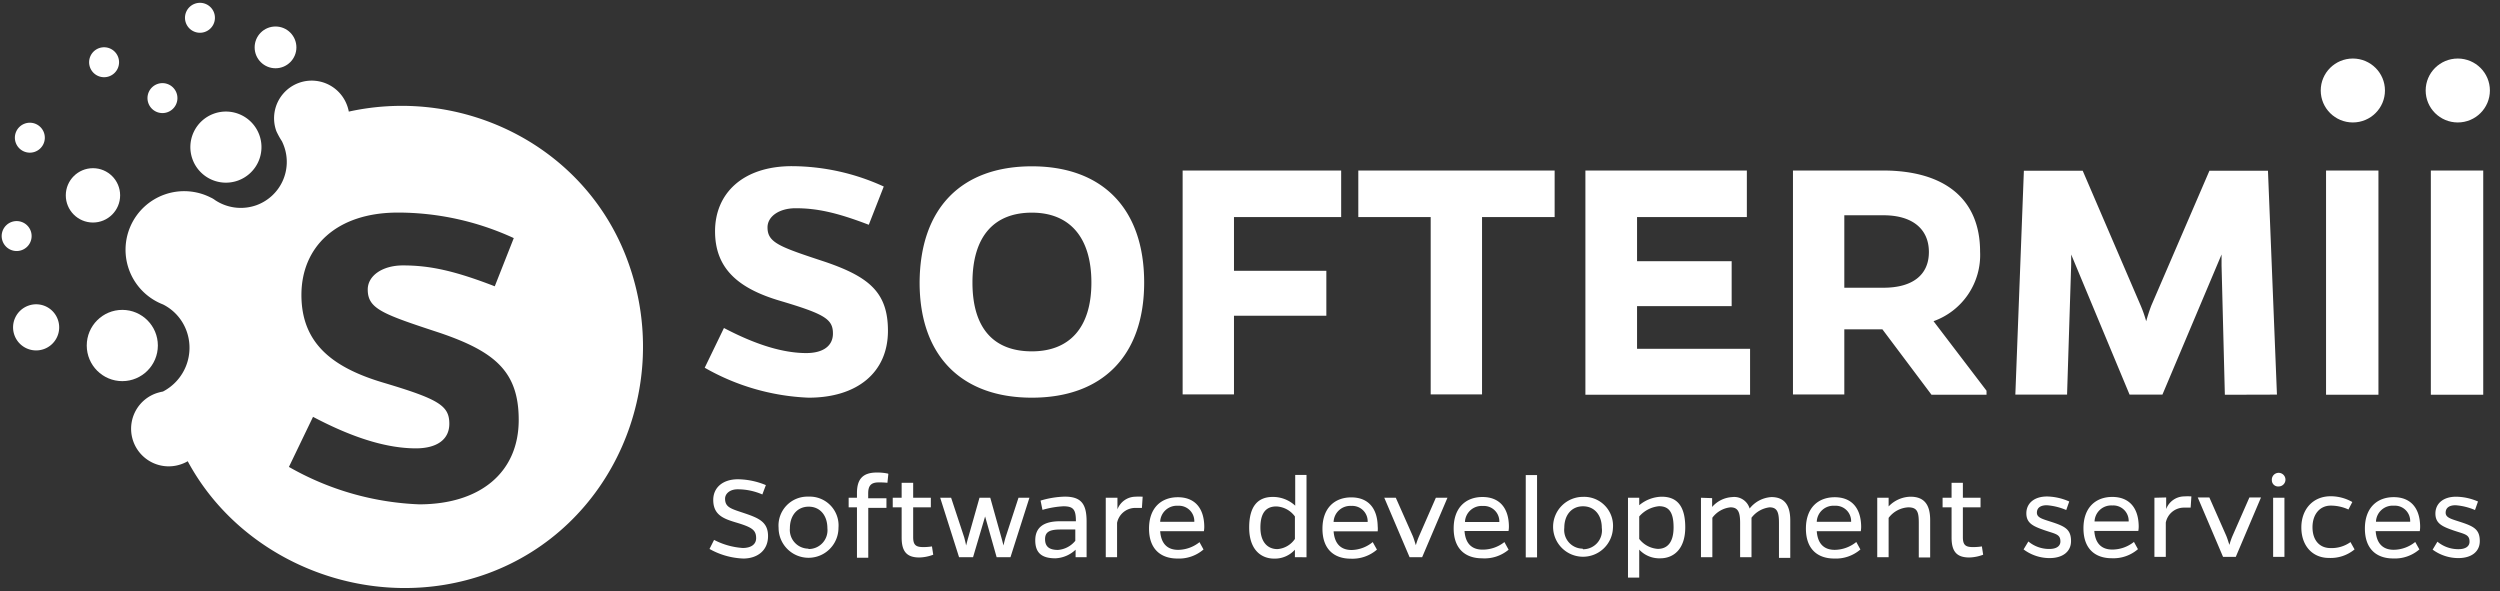 <svg xmlns="http://www.w3.org/2000/svg" viewBox="0 0 334 79"><rect x="0" y="0" width="334" height="79" fill="#333333" stroke="none"/><defs><style>.cls-1{fill:#fff;}</style></defs><title>Logo_softermii</title><g id="Layer_2" data-name="Layer 2"><g id="Logo"><g id="Group-2"><g id="Group-4"><circle id="Oval-7-Copy-12" class="cls-1" cx="12.42" cy="26.1" r="3.63"/><ellipse id="Oval-7-Copy-13" class="cls-1" cx="16.34" cy="46.16" rx="4.75" ry="4.76"/><circle id="Oval-7-Copy-14" class="cls-1" cx="36.81" cy="6.33" r="2.79"/></g><g id="Group-3"><path id="SOfTERMII-Copy" class="cls-1" d="M118.07,24.92l-2,5.11c-4.35-1.67-7-2.21-9.78-2.21-2.17,0-3.75,1.08-3.75,2.56,0,2.06,1.63,2.6,7.75,4.62,5.83,2,8.34,4.08,8.34,9.19,0,5.6-4.14,8.94-10.61,8.94a30.36,30.36,0,0,1-13.87-4l2.57-5.31c4.39,2.31,8,3.35,11,3.35,2.23,0,3.56-.94,3.56-2.61,0-1.92-1.09-2.6-7.06-4.37-5.48-1.62-8.69-4.23-8.69-9.29s3.71-8.7,10.27-8.7A29.67,29.67,0,0,1,118.07,24.92Zm19.79-2.7c9.33,0,15,5.55,15,15.53,0,9.83-5.63,15.38-15,15.38s-15-5.55-15-15.38C122.91,27.77,128.48,22.22,137.86,22.22Zm0,24.72c5,0,7.95-3.14,7.95-9.19s-2.91-9.34-7.95-9.34-7.94,3.15-7.94,9.34S132.83,46.94,137.86,46.94Zm27-10.76H177.2v6H164.86V52.69H158V22.78h21.18V29H164.86ZM207.7,29H198V52.69h-6.86V29h-9.67V22.78H207.7Zm26.11,23.74h-22V22.78h21.57V29H218.71v5.9h12.64v6H218.71v5.7h15.1Zm31.59-.54v.54h-7.35L251.49,44H246.4v8.7h-6.86V22.78h12c8.34,0,13,3.86,13,10.84a9.38,9.38,0,0,1-6.22,9.29Zm-19-13.76h5.23c3.9,0,6.07-1.72,6.07-4.77s-2.17-4.91-6.07-4.91H246.4Zm50.84,14.3-.44-17.25V34l-7.9,18.72h-4.39L276.71,34v1.32l-.55,17.4h-6.91l1.14-29.91h7.86l7.74,18a16.55,16.55,0,0,1,.74,2.11c.15-.54.39-1.33.69-2.11l7.76-18H303l1.2,29.91Zm20.52,0h-7V22.78h7Zm14,0h-7V22.78h7Z"/><ellipse id="Oval-7-Copy-15" class="cls-1" cx="314.34" cy="12.09" rx="4.29" ry="4.27"/><ellipse id="Oval-7-Copy-16" class="cls-1" cx="328.36" cy="12.09" rx="4.29" ry="4.27"/></g><path id="Software-development-Copy" class="cls-1" d="M102.32,64.81l-.47,1.25a8.28,8.28,0,0,0-3.3-.69c-1.08,0-1.68.62-1.68,1.25,0,1.21.86,1.36,2.74,2s3,1.2,3,3c0,2-1.51,3-3.31,3a9.93,9.93,0,0,1-4.51-1.28l.61-1.21a9.69,9.69,0,0,0,3.83,1.08c1.08,0,1.79-.46,1.79-1.31,0-1.11-.58-1.47-2.73-2.11-1.63-.49-3-1-3-3,0-1.64,1.26-2.76,3.3-2.76A10,10,0,0,1,102.32,64.81Zm5.7,1.54a3.85,3.85,0,0,1,4,4.17,4,4,0,1,1-8,0A3.86,3.86,0,0,1,108,66.35Zm0,7a2.51,2.51,0,0,0,2.52-2.78c0-1.73-1-2.88-2.5-2.88s-2.51,1.15-2.51,2.88A2.5,2.5,0,0,0,108,73.3Zm10.66-10-.12,1.15a10.52,10.52,0,0,0-1.17-.05c-1.08,0-1.4.5-1.4,1.49v.63h2.44v1.28H116v6.66h-1.51V67.78h-1.11V66.5h1.11v-.63c0-1.85.77-2.74,2.65-2.74A6.71,6.71,0,0,1,118.66,63.28ZM124.51,73l.17,1.11a5.6,5.6,0,0,1-1.85.37c-1.68,0-2.37-.79-2.37-2.66V67.78h-1.19V66.5h1.19v-2H122v2h2.36v1.28H122v4c0,1.08.41,1.31,1.37,1.31A7.25,7.25,0,0,0,124.51,73ZM135,74.44h-1.85L131.61,69,130,74.44h-1.87l-2.52-7.94h1.46l1.75,5.3c.1.39.19.72.25,1.08.09-.32.17-.68.29-1.08l1.5-5.3h1.44l1.48,5.3c.1.35.19.72.29,1.08.06-.32.15-.66.27-1.08l1.73-5.3h1.46Zm4.27-6.33-.25-1.23a12.19,12.19,0,0,1,3.23-.53c2.22,0,2.92,1,2.92,3.33v4.76H143.7v-1A4.16,4.16,0,0,1,141,74.59c-1.78,0-2.69-.69-2.69-2.4s1.09-2.55,3.31-2.55c.92,0,1.38,0,2.12,0,0-1.55-.32-2-1.67-2A12.12,12.12,0,0,0,139.31,68.11Zm4.39,2.63h-1.94c-1.41,0-2.1.27-2.1,1.29s.59,1.44,1.73,1.44a3.3,3.3,0,0,0,2.31-1.22Zm5.63-4.24v1.55a2.6,2.6,0,0,1,2.37-1.69,8,8,0,0,1,1,0l-.1,1.5c-.4,0-.67,0-1,0a2.48,2.48,0,0,0-2.32,2v4.58h-1.51V66.5Zm10.95,5.91.55,1a5,5,0,0,1-3.49,1.21c-2.17,0-3.79-1.21-3.79-4s1.65-4.19,3.85-4.19,3.48,1.38,3.53,3.85a3.6,3.6,0,0,1-.05.69H155c.13,1.8,1.09,2.49,2.4,2.49A4.65,4.65,0,0,0,160.28,72.41ZM155,69.71h4.56a2.06,2.06,0,0,0-2.19-2.14A2.23,2.23,0,0,0,155,69.71Zm18,4.73v-1a3.6,3.6,0,0,1-2.78,1.19c-1.71,0-3.33-1.16-3.33-4.15s1.28-4.09,3.15-4.09a4.36,4.36,0,0,1,3,1.17V63.45h1.51v11ZM173,72V69a3.24,3.24,0,0,0-2.48-1.34c-1.26,0-2.13.72-2.13,2.81s1.08,2.89,2.27,2.89A3.1,3.1,0,0,0,173,72Zm10.4.43.56,1a5,5,0,0,1-3.5,1.21c-2.17,0-3.78-1.21-3.78-4s1.65-4.19,3.85-4.19,3.48,1.38,3.53,3.85a3.6,3.6,0,0,1,0,.69h-5.89c.14,1.8,1.1,2.49,2.41,2.49A4.6,4.6,0,0,0,183.41,72.41Zm-5.24-2.7h4.56a2.06,2.06,0,0,0-2.19-2.14A2.23,2.23,0,0,0,178.17,69.71ZM190,74.44h-1.68l-3.38-7.94h1.54l2.26,5.1c.17.4.28.84.42,1.24a8.76,8.76,0,0,1,.44-1.24l2.23-5.1h1.55Zm11-2,.55,1A5,5,0,0,1,198,74.59c-2.17,0-3.79-1.21-3.79-4s1.65-4.19,3.85-4.19,3.48,1.38,3.53,3.85a3.6,3.6,0,0,1-.05.69h-5.88c.13,1.8,1.09,2.49,2.4,2.49A4.65,4.65,0,0,0,201,72.41Zm-5.25-2.7h4.56a2.06,2.06,0,0,0-2.19-2.14A2.23,2.23,0,0,0,195.72,69.71Zm9.6,4.73h-1.51v-11h1.51Zm6.14-8.09a3.86,3.86,0,0,1,4,4.17,4,4,0,1,1-4-4.17Zm0,7A2.51,2.51,0,0,0,214,70.52c0-1.73-1-2.88-2.51-2.88s-2.5,1.15-2.5,2.88A2.49,2.49,0,0,0,211.44,73.3ZM219,66.5v1A4.82,4.82,0,0,1,222,66.36c1.94,0,3.15,1.11,3.15,4.09s-1.62,4.14-3.33,4.14A3.67,3.67,0,0,1,219,73.43v3.74H217.5V66.5ZM219,69v3a3.41,3.41,0,0,0,2.49,1.33c1.19,0,2.1-.77,2.1-2.88s-.69-2.82-1.95-2.82A4,4,0,0,0,219,69Zm9.74-2.45,0,1.18a3.82,3.82,0,0,1,2.69-1.32,2.14,2.14,0,0,1,2.32,1.53,4,4,0,0,1,2.91-1.53c1.68,0,2.52,1,2.52,3.12v5h-1.51V69.85c0-1.42-.24-2.07-1.26-2.07A3.58,3.58,0,0,0,234,69.17v5.27h-1.52V69.85c0-1.42-.27-2.07-1.29-2.07a3.46,3.46,0,0,0-2.42,1.39v5.27h-1.52V66.5ZM248,72.41l.55,1a5,5,0,0,1-3.5,1.21c-2.17,0-3.78-1.21-3.78-4s1.65-4.19,3.85-4.19,3.48,1.38,3.53,3.85a3.6,3.6,0,0,1-.05.69h-5.88c.13,1.8,1.09,2.49,2.4,2.49A4.65,4.65,0,0,0,248,72.41Zm-5.25-2.7h4.56a2.06,2.06,0,0,0-2.19-2.14A2.23,2.23,0,0,0,242.72,69.71Zm9.57-3.21v1.16a4.15,4.15,0,0,1,2.91-1.3c1.8,0,2.64,1,2.64,3.12v5h-1.52V69.85c0-1.45-.2-2.07-1.41-2.07a3.51,3.51,0,0,0-2.62,1.41v5.25h-1.52V66.5ZM264.78,73l.17,1.11a5.6,5.6,0,0,1-1.85.37c-1.68,0-2.37-.79-2.37-2.66V67.78h-1.2V66.5h1.2v-2h1.51v2h2.36v1.28h-2.36v4c0,1.08.41,1.31,1.36,1.31A7.36,7.36,0,0,0,264.78,73Zm11.67-6-.4,1.14a8.14,8.14,0,0,0-2.59-.64c-.86,0-1.33.35-1.33,1s.72.83,1.76,1.17c1.94.62,2.8,1,2.8,2.62,0,1.41-1.11,2.27-2.86,2.27a5.78,5.78,0,0,1-3.48-1.16l.64-1.06a4.32,4.32,0,0,0,2.82,1c.87,0,1.46-.34,1.46-1,0-1-.69-1-2.18-1.52s-2.37-.94-2.37-2.24,1-2.25,2.77-2.25A7.65,7.65,0,0,1,276.45,67Zm8.63,5.37.55,1a5,5,0,0,1-3.5,1.21c-2.17,0-3.78-1.21-3.78-4s1.65-4.19,3.85-4.19,3.48,1.38,3.53,3.85a3.6,3.6,0,0,1-.05.69H279.8c.13,1.8,1.09,2.49,2.4,2.49A4.65,4.65,0,0,0,285.08,72.41Zm-5.25-2.7h4.56a2.06,2.06,0,0,0-2.19-2.14A2.23,2.23,0,0,0,279.83,69.71Zm9.57-3.21v1.55a2.6,2.6,0,0,1,2.37-1.69,8.16,8.16,0,0,1,1,0l-.1,1.5c-.41,0-.68,0-1,0a2.47,2.47,0,0,0-2.32,2v4.58h-1.52V66.5Zm9.3,7.94H297l-3.38-7.94h1.55l2.25,5.1c.17.4.29.84.43,1.24a8.69,8.69,0,0,1,.43-1.24l2.24-5.1h1.55Zm4.82-10.25a.91.91,0,1,1,.91.84A.83.83,0,0,1,303.52,64.19Zm1.68,10.25h-1.51V66.5h1.51Zm8.81-2,.56,1a5,5,0,0,1-3.43,1.14c-2.2,0-3.68-1.63-3.68-4.07s1.56-4.17,3.91-4.17a5.82,5.82,0,0,1,2.9.77l-.52,1a5.59,5.59,0,0,0-2.36-.52c-1.46,0-2.44,1.16-2.44,2.89s.94,2.78,2.39,2.78A4.3,4.3,0,0,0,314,72.44Zm8.66,0,.56,1a5,5,0,0,1-3.5,1.21c-2.17,0-3.78-1.21-3.78-4s1.65-4.19,3.85-4.19,3.48,1.38,3.53,3.85a3.6,3.6,0,0,1-.05.69h-5.89c.14,1.8,1.1,2.49,2.41,2.49A4.62,4.62,0,0,0,322.67,72.41Zm-5.24-2.7H322a2.05,2.05,0,0,0-2.18-2.14A2.23,2.23,0,0,0,317.43,69.71ZM331.06,67l-.4,1.14a8.14,8.14,0,0,0-2.59-.64c-.86,0-1.33.35-1.33,1s.73.83,1.77,1.17c1.93.62,2.79,1,2.79,2.62,0,1.41-1.11,2.27-2.86,2.27A5.8,5.8,0,0,1,325,73.43l.64-1.06a4.34,4.34,0,0,0,2.82,1c.88,0,1.47-.34,1.47-1,0-1-.69-1-2.19-1.52s-2.37-.94-2.37-2.24,1-2.25,2.77-2.25A7.57,7.57,0,0,1,331.06,67Z"/><path class="cls-1" d="M22.35,15a2,2,0,1,0-2.51-1.17A2,2,0,0,0,22.35,15Z"/><path class="cls-1" d="M27.36,4.27A2,2,0,1,0,24.85,3.1,2,2,0,0,0,27.36,4.27Z"/><path class="cls-1" d="M25.72,21.28a4.75,4.75,0,1,0,2.84-6.09A4.75,4.75,0,0,0,25.72,21.28Z"/><path class="cls-1" d="M4.63,20.29a2,2,0,1,0-2.51-1.18A2,2,0,0,0,4.63,20.29Z"/><path class="cls-1" d="M83.88,34.91c-5.57-15.29-21.82-23.4-37.28-20a4.87,4.87,0,0,0-.23-.83,5,5,0,1,0-9.45,3.44,10.53,10.53,0,0,0,.75,1.36c.1.21.19.42.27.64a6.15,6.15,0,0,1-3.67,7.89,6.21,6.21,0,0,1-5.53-.67,2.7,2.7,0,0,0-.59-.35,7.83,7.83,0,1,0-6.38,14.28,6.4,6.4,0,0,1,3.15,3.54,6.59,6.59,0,0,1-3.15,8.1,6.66,6.66,0,0,0-.95.25A5,5,0,0,0,24.26,62a4.71,4.71,0,0,0,.82-.38c7.44,13.84,24.88,20.53,40.07,15C81.83,70.52,90,51.61,83.88,34.91ZM56,67.38a38,38,0,0,1-17.4-5l3.22-6.69c5.51,2.91,10,4.21,13.75,4.21,2.78,0,4.46-1.17,4.46-3.28,0-2.42-1.37-3.28-8.86-5.51-6.87-2.05-10.9-5.33-10.9-11.71s4.64-11,12.88-11a37,37,0,0,1,15.49,3.41l-2.54,6.44c-5.45-2.11-8.74-2.79-12.27-2.79-2.72,0-4.7,1.36-4.7,3.22,0,2.6,2,3.28,9.72,5.82C66.14,47,69.3,49.66,69.3,56.1,69.3,63.17,64.09,67.38,56,67.38Z"/><path class="cls-1" d="M13.27,6.42a2,2,0,1,0,2.5,1.17A2,2,0,0,0,13.27,6.42Z"/><path class="cls-1" d="M2.87,33.43A2,2,0,1,0,.36,32.26,2,2,0,0,0,2.87,33.43Z"/><path class="cls-1" d="M3.78,40.84a3.08,3.08,0,1,0,3.94,1.84A3.07,3.07,0,0,0,3.78,40.84Z"/></g></g></g></svg>